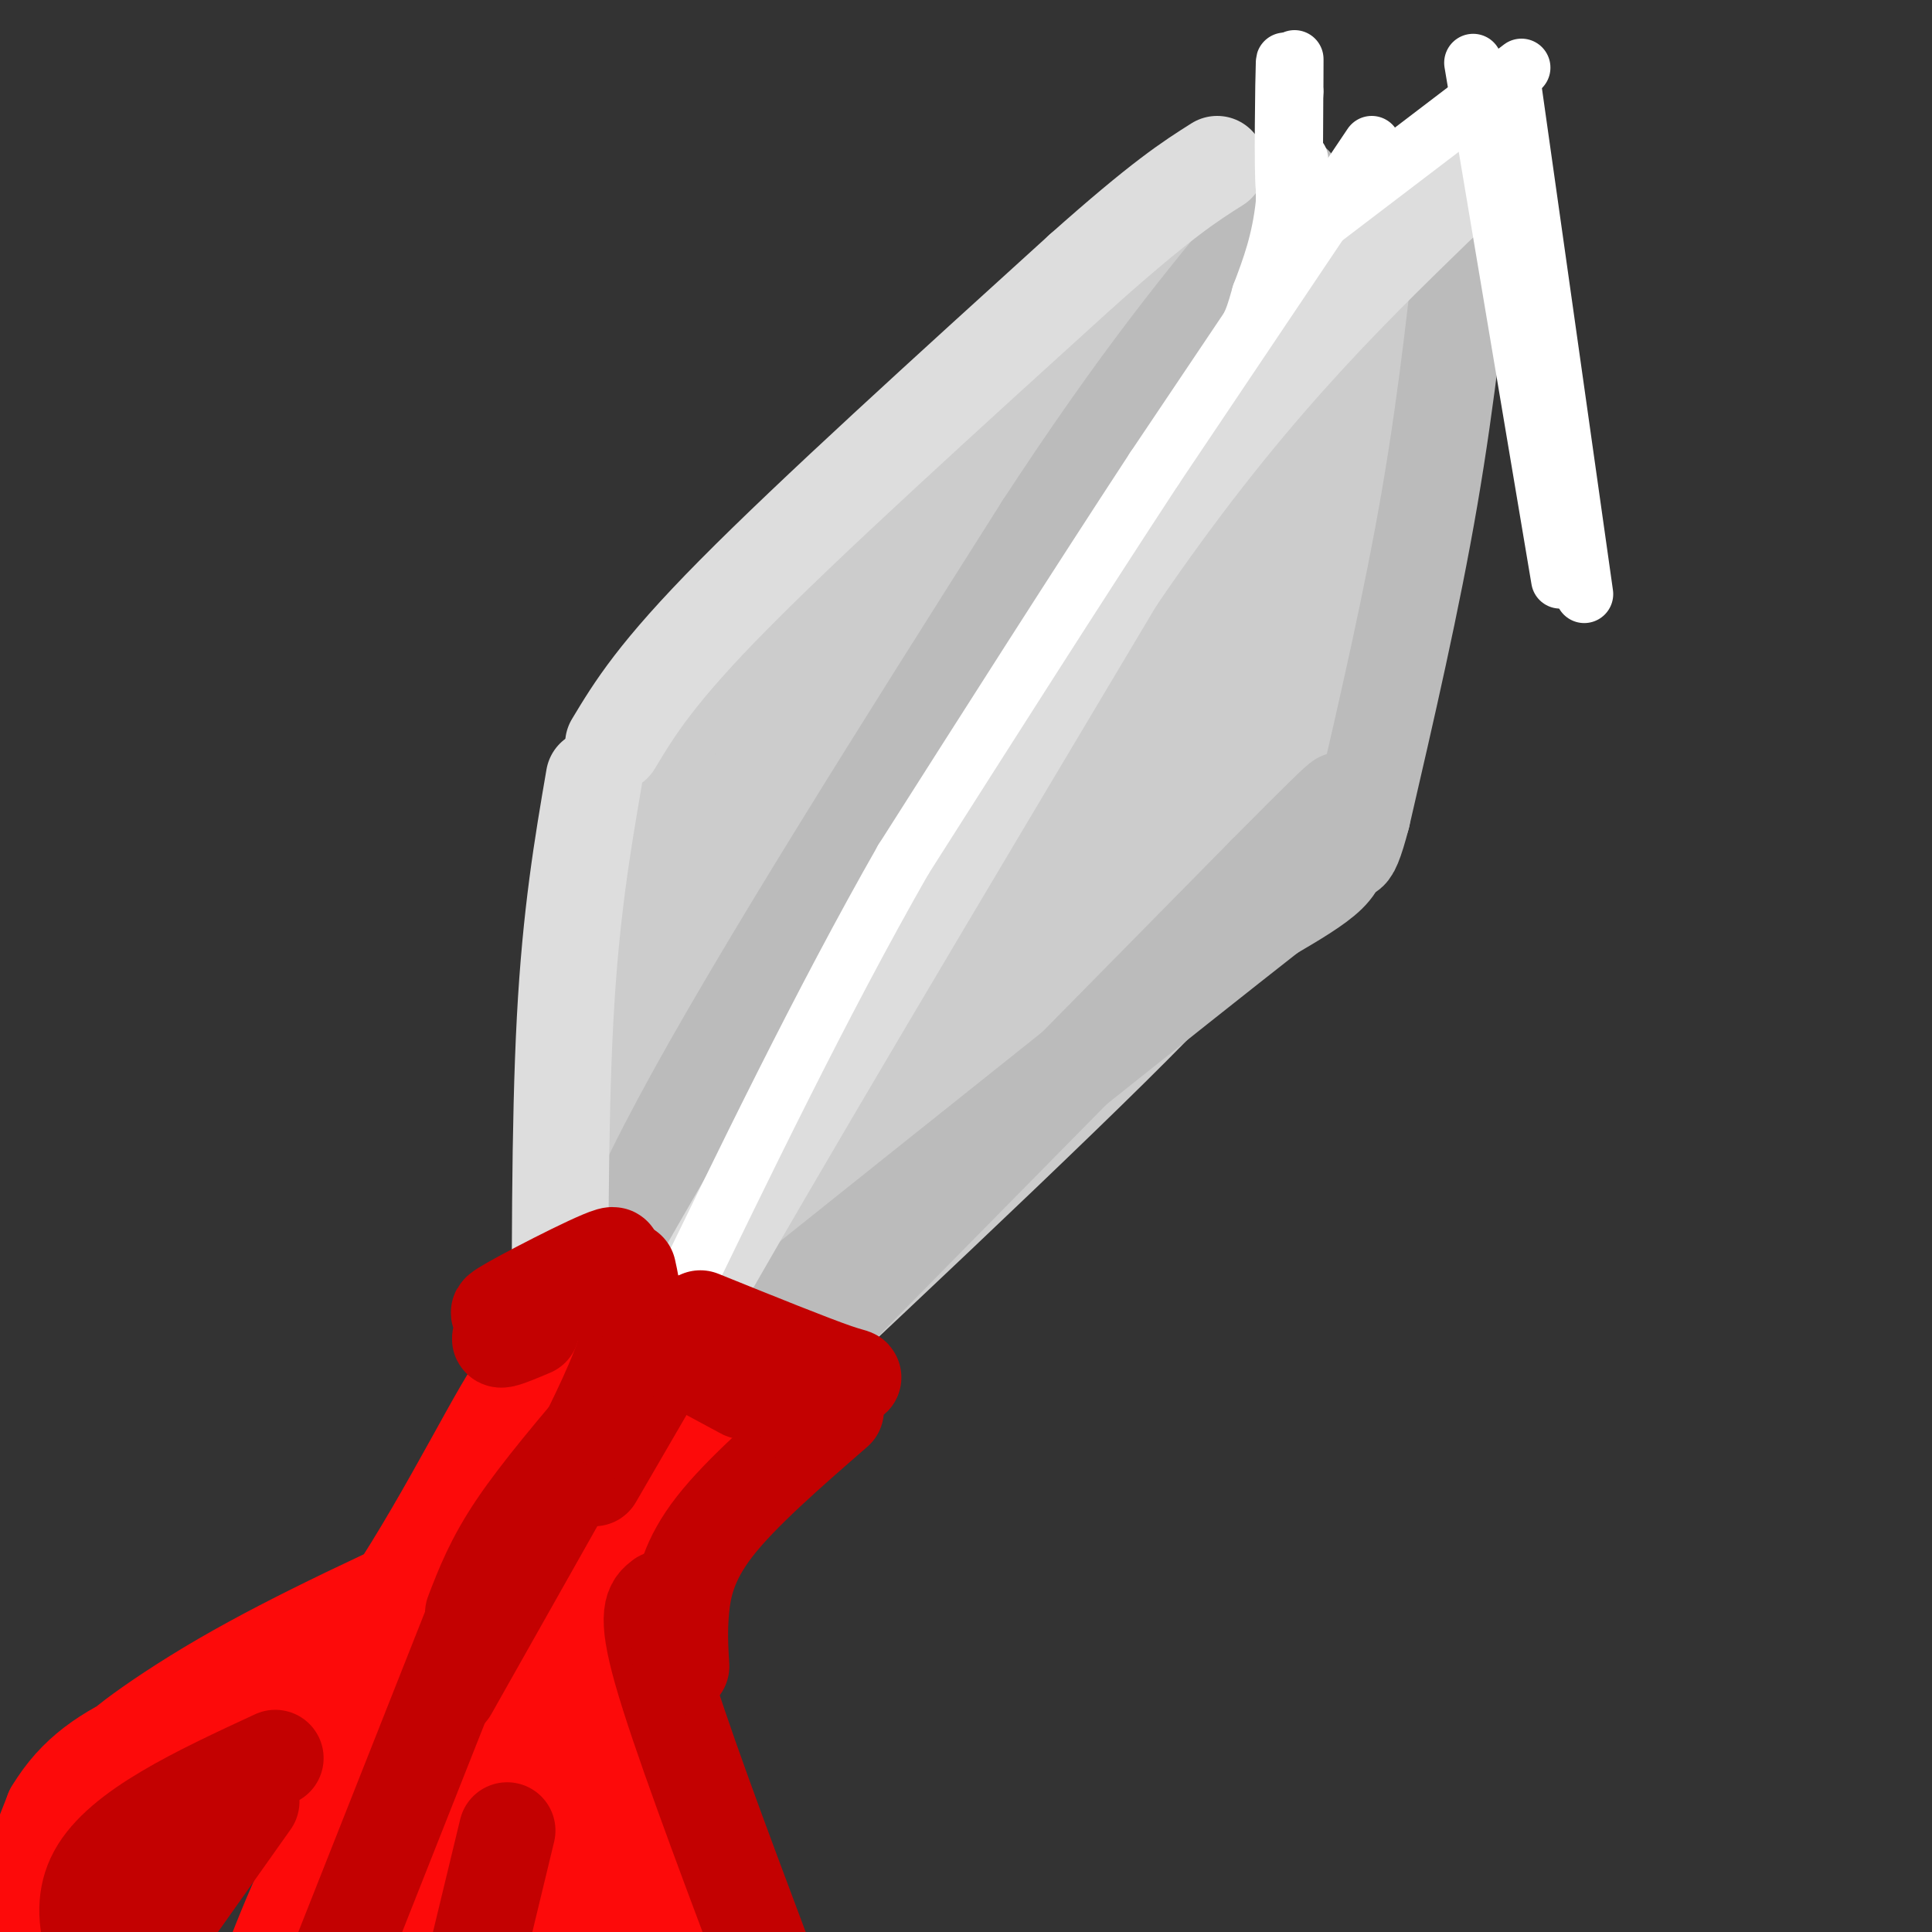 <svg viewBox='0 0 400 400' version='1.1' xmlns='http://www.w3.org/2000/svg' xmlns:xlink='http://www.w3.org/1999/xlink'><rect x="0" y="0" width="400" height="400" fill="#333333" stroke="none"/><g fill='none' stroke='#CCCCCC' stroke-width='20' stroke-linecap='round' stroke-linejoin='round'><path d='M120,273c4.298,-23.238 8.595,-46.476 11,-59c2.405,-12.524 2.917,-14.333 12,-30c9.083,-15.667 26.738,-45.190 44,-68c17.262,-22.810 34.131,-38.905 51,-55'/><path d='M120,270c-3.622,6.889 -7.244,13.778 -3,3c4.244,-10.778 16.356,-39.222 38,-75c21.644,-35.778 52.822,-78.889 84,-122'/><path d='M239,76c16.333,-24.000 15.167,-23.000 14,-22'/><path d='M253,54c3.345,-4.631 4.708,-5.208 1,-3c-3.708,2.208 -12.488,7.202 -20,14c-7.512,6.798 -13.756,15.399 -20,24'/><path d='M148,274c-8.267,12.511 -16.533,25.022 -2,2c14.533,-23.022 51.867,-81.578 79,-121c27.133,-39.422 44.067,-59.711 61,-80'/><path d='M286,75c10.600,-15.022 6.600,-12.578 5,-10c-1.600,2.578 -0.800,5.289 0,8'/><path d='M291,73c1.778,3.422 6.222,7.978 -1,21c-7.222,13.022 -26.111,34.511 -45,56'/><path d='M245,150c-18.511,23.111 -42.289,52.889 -57,73c-14.711,20.111 -20.356,30.556 -26,41'/><path d='M162,264c-12.489,19.800 -30.711,48.800 -24,43c6.711,-5.800 38.356,-46.400 70,-87'/><path d='M208,220c19.976,-23.500 34.917,-38.750 44,-51c9.083,-12.250 12.310,-21.500 15,-30c2.690,-8.500 4.845,-16.250 7,-24'/><path d='M274,115c3.333,-14.167 8.167,-37.583 13,-61'/><path d='M287,54c2.786,-6.000 3.250,9.500 0,31c-3.250,21.500 -10.214,49.000 -12,58c-1.786,9.000 1.607,-0.500 5,-10'/><path d='M280,133c3.978,-9.200 11.422,-27.200 15,-43c3.578,-15.800 3.289,-29.400 3,-43'/><path d='M298,47c0.511,-2.511 0.289,12.711 -3,33c-3.289,20.289 -9.644,45.644 -16,71'/><path d='M279,151c-9.667,17.500 -25.833,25.750 -42,34'/><path d='M273,149c-33.167,40.583 -66.333,81.167 -89,107c-22.667,25.833 -34.833,36.917 -47,48'/><path d='M137,304c-13.060,13.083 -22.208,21.792 -2,3c20.208,-18.792 69.774,-65.083 95,-90c25.226,-24.917 26.113,-28.458 27,-32'/><path d='M257,185c7.622,-9.333 13.178,-16.667 15,-20c1.822,-3.333 -0.089,-2.667 -2,-2'/><path d='M134,170c-2.167,56.833 -4.333,113.667 -5,135c-0.667,21.333 0.167,7.167 1,-7'/><path d='M125,222c-2.044,4.511 -4.089,9.022 -5,31c-0.911,21.978 -0.689,61.422 2,50c2.689,-11.422 7.844,-73.711 13,-136'/><path d='M135,167c3.119,-23.893 4.417,-15.625 3,-12c-1.417,3.625 -5.548,2.607 10,-14c15.548,-16.607 50.774,-48.804 86,-81'/><path d='M234,60c21.467,-18.733 32.133,-25.067 28,-21c-4.133,4.067 -23.067,18.533 -42,33'/><path d='M220,72c-16.978,14.244 -38.422,33.356 -54,49c-15.578,15.644 -25.289,27.822 -35,40'/><path d='M131,161c-6.853,8.150 -6.486,8.525 -7,12c-0.514,3.475 -1.907,10.051 -3,16c-1.093,5.949 -1.884,11.271 0,27c1.884,15.729 6.442,41.864 11,68'/><path d='M132,284c2.167,13.667 2.083,13.833 2,14'/><path d='M150,194c-4.511,23.778 -9.022,47.556 -11,66c-1.978,18.444 -1.422,31.556 -1,36c0.422,4.444 0.711,0.222 1,-4'/><path d='M146,205c-6.422,18.933 -12.844,37.867 -16,58c-3.156,20.133 -3.044,41.467 -3,48c0.044,6.533 0.022,-1.733 0,-10'/><path d='M130,224c-4.500,32.083 -9.000,64.167 -10,79c-1.000,14.833 1.500,12.417 4,10'/></g>
<g fill='none' stroke='#BBBBBB' stroke-width='20' stroke-linecap='round' stroke-linejoin='round'><path d='M120,288c2.500,-13.083 5.000,-26.167 21,-56c16.000,-29.833 45.500,-76.417 75,-123'/><path d='M216,109c20.167,-30.833 33.083,-46.417 46,-62'/><path d='M262,47c8.333,-11.500 6.167,-9.250 4,-7'/><path d='M304,41c-2.167,20.333 -4.333,40.667 -8,62c-3.667,21.333 -8.833,43.667 -14,66'/><path d='M282,169c-3.000,11.500 -3.500,7.250 -4,3'/><path d='M130,315c0.000,0.000 132.000,-134.000 132,-134'/><path d='M262,181c23.067,-23.244 14.733,-14.356 12,-10c-2.733,4.356 0.133,4.178 3,4'/><path d='M277,175c0.556,1.600 0.444,3.600 -2,6c-2.444,2.400 -7.222,5.200 -12,8'/><path d='M263,189c-20.000,15.667 -64.000,50.833 -108,86'/><path d='M155,275c-18.000,14.333 -9.000,7.167 0,0'/></g>
<g fill='none' stroke='#DDDDDD' stroke-width='20' stroke-linecap='round' stroke-linejoin='round'><path d='M130,300c-2.417,0.500 -4.833,1.000 12,-29c16.833,-30.000 52.917,-90.500 89,-151'/><path d='M231,120c26.000,-38.167 46.500,-58.083 67,-78'/><path d='M298,42c11.000,-13.333 5.000,-7.667 -1,-2'/><path d='M123,161c-2.417,14.083 -4.833,28.167 -6,50c-1.167,21.833 -1.083,51.417 -1,81'/><path d='M116,292c0.500,15.333 2.250,13.167 4,11'/><path d='M127,154c4.417,-7.333 8.833,-14.667 25,-31c16.167,-16.333 44.083,-41.667 72,-67'/><path d='M224,56c16.667,-14.833 22.333,-18.417 28,-22'/></g>
<g fill='none' stroke='#FFFFFF' stroke-width='12' stroke-linecap='round' stroke-linejoin='round'><path d='M284,30c0.000,0.000 -45.000,67.000 -45,67'/><path d='M239,97c-16.167,24.667 -34.083,52.833 -52,81'/><path d='M187,178c-16.833,29.500 -32.917,62.750 -49,96'/><path d='M138,274c-11.167,22.833 -14.583,31.917 -18,41'/><path d='M269,33c-0.422,7.422 -0.844,14.844 -1,10c-0.156,-4.844 -0.044,-21.956 0,-28c0.044,-6.044 0.022,-1.022 0,4'/><path d='M268,19c-0.452,7.036 -1.583,22.625 -2,20c-0.417,-2.625 -0.119,-23.464 0,-26c0.119,-2.536 0.060,13.232 0,29'/><path d='M266,42c-0.833,8.000 -2.917,13.500 -5,19'/><path d='M261,61c-1.167,4.167 -1.583,5.083 -2,6'/><path d='M273,46c0.000,0.000 42.000,-32.000 42,-32'/><path d='M305,13c0.000,0.000 18.000,107.000 18,107'/><path d='M313,17c0.000,0.000 15.000,106.000 15,106'/></g>
<g fill='none' stroke='#FD0A0A' stroke-width='20' stroke-linecap='round' stroke-linejoin='round'><path d='M112,285c-0.556,-2.422 -1.111,-4.844 -8,7c-6.889,11.844 -20.111,37.956 -33,53c-12.889,15.044 -25.444,19.022 -38,23'/><path d='M33,368c-7.833,5.571 -8.416,7.998 -9,12c-0.584,4.002 -1.167,9.578 -1,14c0.167,4.422 1.086,7.690 4,11c2.914,3.310 7.823,6.660 14,9c6.177,2.340 13.622,3.668 18,3c4.378,-0.668 5.689,-3.334 7,-6'/><path d='M110,293c4.289,-4.444 8.578,-8.889 1,15c-7.578,23.889 -27.022,76.111 -34,94c-6.978,17.889 -1.489,1.444 4,-15'/><path d='M118,295c-15.044,36.733 -30.089,73.467 -31,72c-0.911,-1.467 12.311,-41.133 18,-63c5.689,-21.867 3.844,-25.933 2,-30'/><path d='M107,274c-0.857,-4.869 -4.000,-2.042 0,-3c4.000,-0.958 15.143,-5.702 19,-5c3.857,0.702 0.429,6.851 -3,13'/><path d='M123,279c-1.267,5.800 -2.933,13.800 -3,15c-0.067,1.200 1.467,-4.400 3,-10'/><path d='M123,281c-0.363,-2.923 -0.726,-5.845 0,-3c0.726,2.845 2.542,11.458 5,16c2.458,4.542 5.560,5.012 8,1c2.440,-4.012 4.220,-12.506 6,-21'/><path d='M142,274c5.000,-1.667 14.500,4.667 24,11'/><path d='M166,285c4.501,2.795 3.753,4.282 0,6c-3.753,1.718 -10.511,3.667 -22,15c-11.489,11.333 -27.709,32.051 -26,28c1.709,-4.051 21.345,-32.872 25,-40c3.655,-7.128 -8.673,7.436 -21,22'/><path d='M122,316c-8.280,9.385 -18.481,21.849 -10,11c8.481,-10.849 35.643,-45.009 38,-46c2.357,-0.991 -20.090,31.188 -29,45c-8.910,13.812 -4.284,9.257 -2,9c2.284,-0.257 2.224,3.784 3,4c0.776,0.216 2.388,-3.392 4,-7'/><path d='M126,332c0.667,-1.167 0.333,-0.583 0,0'/><path d='M130,316c-1.565,3.958 -3.131,7.917 0,25c3.131,17.083 10.958,47.292 14,63c3.042,15.708 1.298,16.917 0,15c-1.298,-1.917 -2.149,-6.958 -3,-12'/><path d='M133,338c0.515,-11.535 1.029,-23.069 0,-4c-1.029,19.069 -3.603,68.742 -6,80c-2.397,11.258 -4.617,-15.898 -5,-40c-0.383,-24.102 1.073,-45.151 0,-47c-1.073,-1.849 -4.673,15.502 -6,33c-1.327,17.498 -0.379,35.142 0,34c0.379,-1.142 0.190,-21.071 0,-41'/><path d='M116,353c-2.265,-16.432 -7.927,-37.013 -4,-25c3.927,12.013 17.442,56.619 22,75c4.558,18.381 0.159,10.537 -2,7c-2.159,-3.537 -2.080,-2.769 -2,-2'/><path d='M120,326c-19.782,41.462 -39.564,82.924 -48,98c-8.436,15.076 -5.526,3.766 6,-23c11.526,-26.766 31.667,-68.989 27,-63c-4.667,5.989 -34.141,60.189 -45,77c-10.859,16.811 -3.103,-3.768 6,-24c9.103,-20.232 19.551,-40.116 30,-60'/><path d='M96,331c-0.738,-0.583 -17.585,27.960 -28,49c-10.415,21.040 -14.400,34.578 -13,31c1.400,-3.578 8.185,-24.271 18,-40c9.815,-15.729 22.662,-26.494 21,-20c-1.662,6.494 -17.831,30.247 -34,54'/><path d='M76,358c-23.054,12.083 -46.107,24.167 -59,34c-12.893,9.833 -15.625,17.417 -3,6c12.625,-11.417 40.607,-41.833 45,-48c4.393,-6.167 -14.804,11.917 -34,30'/><path d='M25,380c-9.177,11.643 -15.120,25.750 -14,21c1.120,-4.750 9.301,-28.356 7,-27c-2.301,1.356 -15.086,27.673 -18,32c-2.914,4.327 4.043,-13.337 11,-31'/><path d='M11,375c4.697,-7.839 10.940,-11.938 20,-16c9.060,-4.062 20.936,-8.089 31,-14c10.064,-5.911 18.316,-13.708 9,-9c-9.316,4.708 -36.201,21.921 -44,26c-7.799,4.079 3.486,-4.978 19,-14c15.514,-9.022 35.257,-18.011 55,-27'/><path d='M101,321c9.444,-5.267 5.556,-4.933 4,-4c-1.556,0.933 -0.778,2.467 0,4'/></g>
<g fill='none' stroke='#C30101' stroke-width='20' stroke-linecap='round' stroke-linejoin='round'><path d='M130,263c0.917,4.167 1.833,8.333 0,15c-1.833,6.667 -6.417,15.833 -11,25'/><path d='M123,306c0.000,0.000 18.000,-31.000 18,-31'/><path d='M127,291c-7.583,8.917 -15.167,17.833 -20,25c-4.833,7.167 -6.917,12.583 -9,18'/><path d='M115,311c0.000,0.000 -22.000,39.000 -22,39'/><path d='M101,328c0.000,0.000 -36.000,91.000 -36,91'/><path d='M137,331c-1.750,1.333 -3.500,2.667 0,15c3.500,12.333 12.250,35.667 21,59'/><path d='M141,345c-0.222,-3.711 -0.444,-7.422 0,-12c0.444,-4.578 1.556,-10.022 7,-17c5.444,-6.978 15.222,-15.489 25,-24'/><path d='M168,295c2.556,-3.822 5.111,-7.644 7,-9c1.889,-1.356 3.111,-0.244 -2,-2c-5.111,-1.756 -16.556,-6.378 -28,-11'/><path d='M110,275c-4.708,1.994 -9.417,3.988 -4,0c5.417,-3.988 20.958,-13.958 21,-15c0.042,-1.042 -15.417,6.845 -21,10c-5.583,3.155 -1.292,1.577 3,0'/><path d='M134,273c0.000,0.000 15.000,8.000 15,8'/><path d='M141,281c0.000,0.000 13.000,7.000 13,7'/><path d='M57,364c-16.000,7.417 -32.000,14.833 -37,24c-5.000,9.167 1.000,20.083 7,31'/><path d='M52,373c0.000,0.000 -17.000,24.000 -17,24'/><path d='M105,379c0.000,0.000 -7.000,29.000 -7,29'/></g>
</svg>